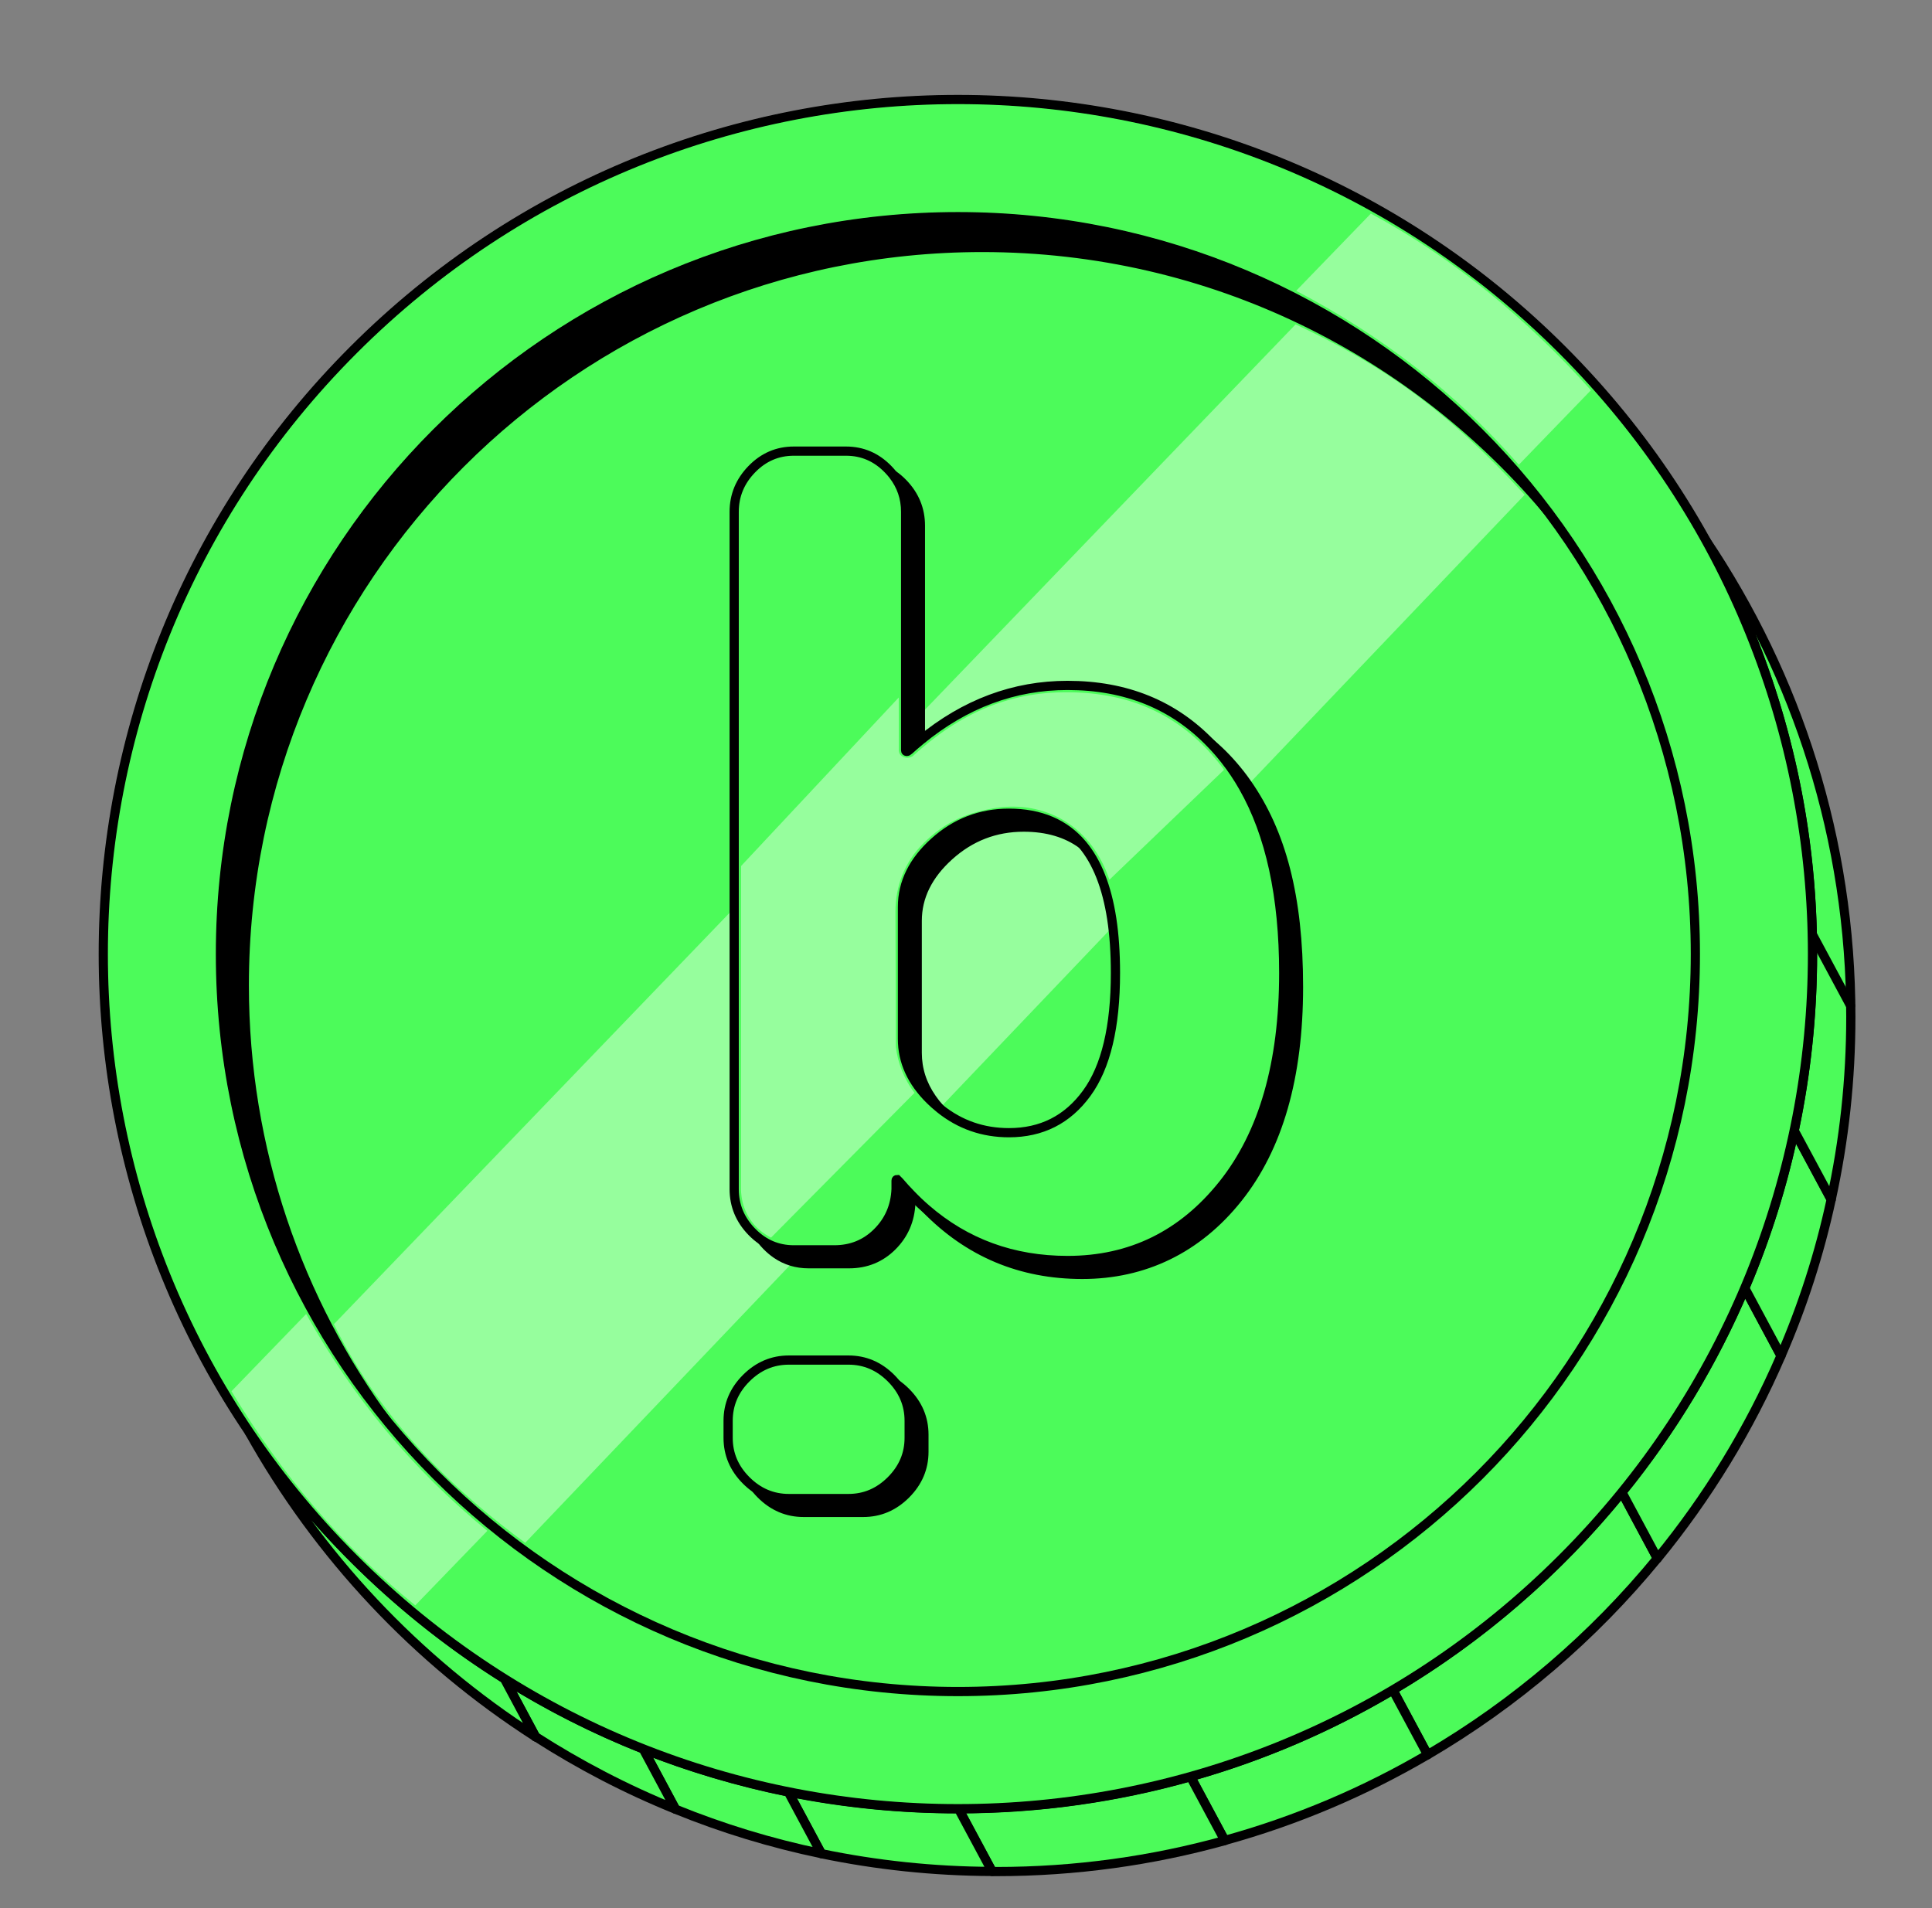 <?xml version="1.0" encoding="UTF-8"?> <svg xmlns="http://www.w3.org/2000/svg" width="81" height="80" viewBox="0 0 81 80" fill="none"><rect x="0" y="0" width="81" height="80" fill="#808080" stroke="none"/><g clip-path="url(#clip0_268_8132)"><path d="M69.486 65.338C66.797 68.618 63.535 71.412 59.853 73.571L58.395 70.854C62.072 68.676 65.324 65.864 68 62.56L69.487 65.337L69.486 65.338Z" fill="#4CFB5A" stroke="black" stroke-width="0.386" stroke-linecap="round" stroke-linejoin="round"></path><path d="M59.853 73.569C57.214 75.115 54.364 76.331 51.35 77.163L49.914 74.488C52.919 73.642 55.764 72.412 58.394 70.852L59.853 73.569Z" fill="#4CFB5A" stroke="black" stroke-width="0.386" stroke-linecap="round" stroke-linejoin="round"></path><path d="M51.351 77.169C48.3 78.015 45.089 78.468 41.769 78.468C41.709 78.468 41.654 78.468 41.595 78.463L40.185 75.837C43.556 75.837 46.822 75.366 49.914 74.492L51.35 77.168L51.351 77.169Z" fill="#4CFB5A" stroke="black" stroke-width="0.386" stroke-linecap="round" stroke-linejoin="round"></path><path d="M41.595 78.463C39.139 78.454 36.746 78.197 34.437 77.718L33.051 75.133C35.351 75.595 37.73 75.837 40.163 75.837H40.187L41.596 78.463H41.595Z" fill="#4CFB5A" stroke="black" stroke-width="0.386" stroke-linecap="round" stroke-linejoin="round"></path><path d="M34.438 77.716C32.324 77.278 30.28 76.651 28.322 75.855L26.969 73.33C28.918 74.099 30.952 74.707 33.052 75.133L34.438 77.718V77.716Z" fill="#4CFB5A" stroke="black" stroke-width="0.386" stroke-linecap="round" stroke-linejoin="round"></path><path d="M28.32 75.853C26.262 75.021 24.295 73.996 22.452 72.811L21.148 70.377C22.982 71.529 24.927 72.517 26.967 73.327L28.32 75.852V75.853Z" fill="#4CFB5A" stroke="black" stroke-width="0.386" stroke-linecap="round" stroke-linejoin="round"></path><path d="M22.452 72.816C17.467 69.618 13.332 65.218 10.441 60.027C13.241 64.18 16.895 67.716 21.149 70.383L22.452 72.817V72.816Z" fill="#4CFB5A" stroke="black" stroke-width="0.386" stroke-linecap="round" stroke-linejoin="round"></path><path d="M74.669 56.843C73.338 59.926 71.587 62.78 69.487 65.342L68 62.566C70.095 59.985 71.833 57.109 73.15 54.008L74.668 56.843H74.669Z" fill="#4CFB5A" stroke="black" stroke-width="0.386" stroke-linecap="round" stroke-linejoin="round"></path><path d="M76.773 50.291C76.283 52.565 75.575 54.755 74.669 56.841L73.15 54.005C74.046 51.901 74.746 49.692 75.222 47.404L76.773 50.291Z" fill="#4CFB5A" stroke="black" stroke-width="0.386" stroke-linecap="round" stroke-linejoin="round"></path><path d="M77.597 42.633C77.597 45.263 77.313 47.825 76.774 50.29L75.223 47.404C75.726 45.016 75.991 42.541 75.991 40.003C75.991 39.724 75.987 39.449 75.982 39.171V39.166C75.845 33.17 74.226 27.54 71.49 22.617C75.346 28.335 77.597 35.219 77.597 42.633Z" fill="#4CFB5A" stroke="black" stroke-width="0.386" stroke-linecap="round" stroke-linejoin="round"></path><path d="M22.456 72.822L22.451 72.812" stroke="black" stroke-width="0.386" stroke-linecap="round" stroke-linejoin="round"></path><path d="M75.981 39.167L75.977 39.162" stroke="black" stroke-width="0.386" stroke-linecap="round" stroke-linejoin="round"></path><path d="M77.586 42.163L75.981 39.172" stroke="black" stroke-width="0.386" stroke-linecap="round" stroke-linejoin="round"></path><path d="M65.496 65.338C79.488 51.345 79.488 28.659 65.496 14.666C51.503 0.674 28.817 0.674 14.824 14.666C0.832 28.659 0.832 51.345 14.824 65.338C28.817 79.33 51.503 79.33 65.496 65.338Z" fill="#4CFB5A" stroke="black" stroke-width="0.338" stroke-linecap="round" stroke-linejoin="round"></path><path d="M65.496 65.338C79.488 51.345 79.488 28.659 65.496 14.666C51.503 0.674 28.817 0.674 14.824 14.666C0.832 28.659 0.832 51.345 14.824 65.338C28.817 79.33 51.503 79.33 65.496 65.338Z" stroke="black" stroke-width="0.386" stroke-linecap="round" stroke-linejoin="round"></path><path d="M40.16 70.921C57.236 70.921 71.079 57.078 71.079 40.002C71.079 22.927 57.236 9.084 40.16 9.084C23.085 9.084 9.242 22.927 9.242 40.002C9.242 57.078 23.085 70.921 40.16 70.921Z" fill="#4CFB5A" stroke="black" stroke-width="0.386" stroke-linecap="round" stroke-linejoin="round"></path><path d="M10.266 41.317C10.266 24.241 24.108 10.399 41.184 10.399C50.788 10.399 59.37 14.778 65.04 21.648C59.408 14.028 50.363 9.084 40.16 9.084C23.084 9.084 9.242 22.926 9.242 40.002C9.242 47.474 11.893 54.326 16.305 59.671C12.512 54.538 10.266 48.19 10.266 41.317Z" fill="black" stroke="black" stroke-width="0.338" stroke-linecap="round" stroke-linejoin="round"></path><path opacity="0.7" d="M63.922 20.745L22.02 64.684C19.368 62.739 16.079 59.799 14 55.517L54.318 13.6C57.939 15.285 60.648 17.18 63.923 20.744L63.922 20.745Z" fill="#B6FFB9"></path><path d="M52.282 32.849C52.186 32.711 52.087 32.576 51.984 32.445C51.61 31.97 51.208 31.549 50.775 31.183C50.099 30.607 49.35 30.166 48.53 29.859C47.576 29.499 46.524 29.319 45.376 29.319C42.934 29.319 40.717 30.228 38.723 32.043C38.693 32.073 38.663 32.087 38.634 32.087C38.605 32.087 38.589 32.073 38.589 32.043V22.041C38.589 21.358 38.344 20.762 37.853 20.256C37.72 20.12 37.582 20.002 37.436 19.905C37.038 19.632 36.59 19.496 36.088 19.496H33.901C33.216 19.496 32.628 19.75 32.137 20.256C31.645 20.762 31.4 21.358 31.4 22.041V50.439C31.4 50.716 31.441 50.978 31.521 51.226C31.609 51.5 31.747 51.756 31.936 51.994C31.997 52.073 32.064 52.15 32.137 52.225C32.27 52.361 32.408 52.478 32.553 52.577C32.95 52.848 33.399 52.984 33.901 52.984H35.597C36.311 52.984 36.915 52.738 37.406 52.247C37.897 51.756 38.157 51.154 38.187 50.439V50.081C38.187 50.081 38.187 50.078 38.188 50.075C38.188 50.05 38.204 50.037 38.231 50.037L38.32 50.127C38.485 50.319 38.652 50.504 38.824 50.68C40.612 52.514 42.796 53.431 45.376 53.431C47.956 53.431 50.198 52.367 51.895 50.238C53.592 48.11 54.44 45.155 54.44 41.375C54.44 37.595 53.72 34.907 52.282 32.849ZM46.554 36.845C46.742 37.217 46.899 37.639 47.023 38.108C47.263 39.017 47.384 40.105 47.384 41.375C47.384 43.637 46.983 45.32 46.179 46.42C45.376 47.522 44.289 48.072 42.92 48.072C41.729 48.072 40.687 47.67 39.794 46.867C39.653 46.74 39.523 46.61 39.403 46.476C39.28 46.34 39.17 46.201 39.071 46.058C38.66 45.468 38.455 44.829 38.455 44.143V38.607C38.455 37.596 38.902 36.687 39.794 35.884C40.687 35.079 41.729 34.678 42.92 34.678C43.901 34.678 44.72 34.92 45.377 35.404C45.766 35.692 46.099 36.064 46.374 36.52C46.437 36.624 46.497 36.732 46.554 36.845Z" fill="black" stroke="black" stroke-width="0.386" stroke-miterlimit="10"></path><path d="M36.192 57.605C36.876 57.605 37.471 57.858 37.977 58.365C38.483 58.871 38.736 59.466 38.736 60.151V60.866C38.736 61.55 38.483 62.145 37.977 62.651C37.471 63.157 36.876 63.41 36.192 63.41H33.692C33.007 63.41 32.412 63.157 31.906 62.651C31.399 62.145 31.146 61.55 31.146 60.866V60.151C31.146 59.466 31.398 58.871 31.906 58.365C32.412 57.858 33.007 57.605 33.692 57.605H36.192Z" fill="black" stroke="black" stroke-width="0.386" stroke-miterlimit="10"></path><path d="M52.129 33.005C51.899 32.599 51.643 32.218 51.365 31.863C51.177 31.622 50.981 31.397 50.775 31.185C49.213 29.553 47.207 28.737 44.757 28.737C42.512 28.737 40.457 29.505 38.589 31.042C38.427 31.175 38.264 31.315 38.104 31.461C38.074 31.491 38.044 31.505 38.015 31.505C37.986 31.505 37.969 31.491 37.969 31.461V21.458C37.969 20.877 37.792 20.359 37.437 19.906C37.375 19.826 37.307 19.749 37.233 19.673C36.742 19.167 36.154 18.914 35.469 18.914H33.281C32.597 18.914 32.009 19.167 31.518 19.673C31.027 20.179 30.781 20.775 30.781 21.458V49.857C30.781 50.541 31.027 51.136 31.518 51.642C31.651 51.779 31.79 51.897 31.936 51.996C32.195 52.172 32.477 52.292 32.78 52.352C32.941 52.385 33.108 52.401 33.281 52.401H34.978C35.693 52.401 36.296 52.156 36.787 51.664C37.278 51.173 37.538 50.571 37.568 49.857V49.499C37.568 49.469 37.583 49.454 37.613 49.454L37.702 49.543C37.86 49.729 38.023 49.908 38.189 50.077C38.394 50.291 38.607 50.493 38.825 50.682C40.489 52.126 42.467 52.848 44.757 52.848C47.406 52.848 49.578 51.783 51.275 49.656C52.972 47.527 53.821 44.573 53.821 40.793C53.821 37.581 53.257 34.985 52.129 33.005ZM39.175 46.284C39.117 46.232 39.062 46.18 39.007 46.126C38.227 45.363 37.836 44.507 37.836 43.561V38.025C37.836 37.013 38.283 36.104 39.175 35.301C40.068 34.496 41.11 34.095 42.301 34.095C43.617 34.095 44.643 34.532 45.378 35.406C45.993 36.137 46.404 37.177 46.611 38.523C46.714 39.2 46.766 39.958 46.766 40.793C46.766 43.055 46.365 44.737 45.56 45.838C44.757 46.94 43.669 47.49 42.301 47.49C41.21 47.49 40.244 47.154 39.404 46.478C39.326 46.416 39.251 46.352 39.175 46.284Z" fill="#4CFB5A" stroke="black" stroke-width="0.386" stroke-miterlimit="10"></path><path d="M35.573 57.023C36.257 57.023 36.852 57.276 37.358 57.782C37.864 58.289 38.117 58.884 38.117 59.569V60.284C38.117 60.967 37.864 61.563 37.358 62.069C36.852 62.575 36.257 62.828 35.573 62.828H33.073C32.388 62.828 31.793 62.575 31.286 62.069C30.78 61.563 30.527 60.967 30.527 60.284V59.569C30.527 58.884 30.779 58.289 31.286 57.782C31.793 57.276 32.388 57.023 33.073 57.023H35.573Z" fill="#4CFB5A" stroke="black" stroke-width="0.386" stroke-miterlimit="10"></path><path opacity="0.7" d="M51.317 32.277L46.513 36.884C45.661 34.377 43.519 33.535 41.59 33.9C40.419 34.12 39.58 34.501 38.725 35.347C37.879 36.184 37.543 37.219 37.543 38.231L37.561 43.889C37.629 44.529 37.902 45.256 38.343 45.817L32.325 51.89C32.179 51.815 32.008 51.706 31.87 51.591C31.315 51.127 31.056 50.462 31.067 49.782L31.071 36.308L37.68 29.244L37.683 31.363C37.663 31.587 37.757 31.677 37.835 31.716C37.984 31.794 38.125 31.782 38.26 31.708C40.254 29.893 42.273 29.023 44.714 29.023C47.482 29.023 49.633 30.044 51.265 32.198C51.266 32.199 51.317 32.278 51.318 32.279L51.317 32.277Z" fill="#B6FFB9"></path><path opacity="0.7" d="M20.432 64.183L17.411 67.307C14.286 64.787 11.765 61.752 9.705 58.329L12.835 55.092C14.821 58.613 17.223 61.547 20.432 64.183Z" fill="#B6FFB9"></path><path opacity="0.7" d="M66.7 16.361L63.678 19.485C60.981 16.403 57.875 14.041 54.342 12.192L57.473 8.955C60.932 10.815 64.053 13.403 66.7 16.36V16.361Z" fill="#B6FFB9"></path></g><defs><clipPath id="clip0_268_8132"><rect width="80" height="80" fill="white" transform="translate(0.16)"></rect></clipPath></defs></svg> 